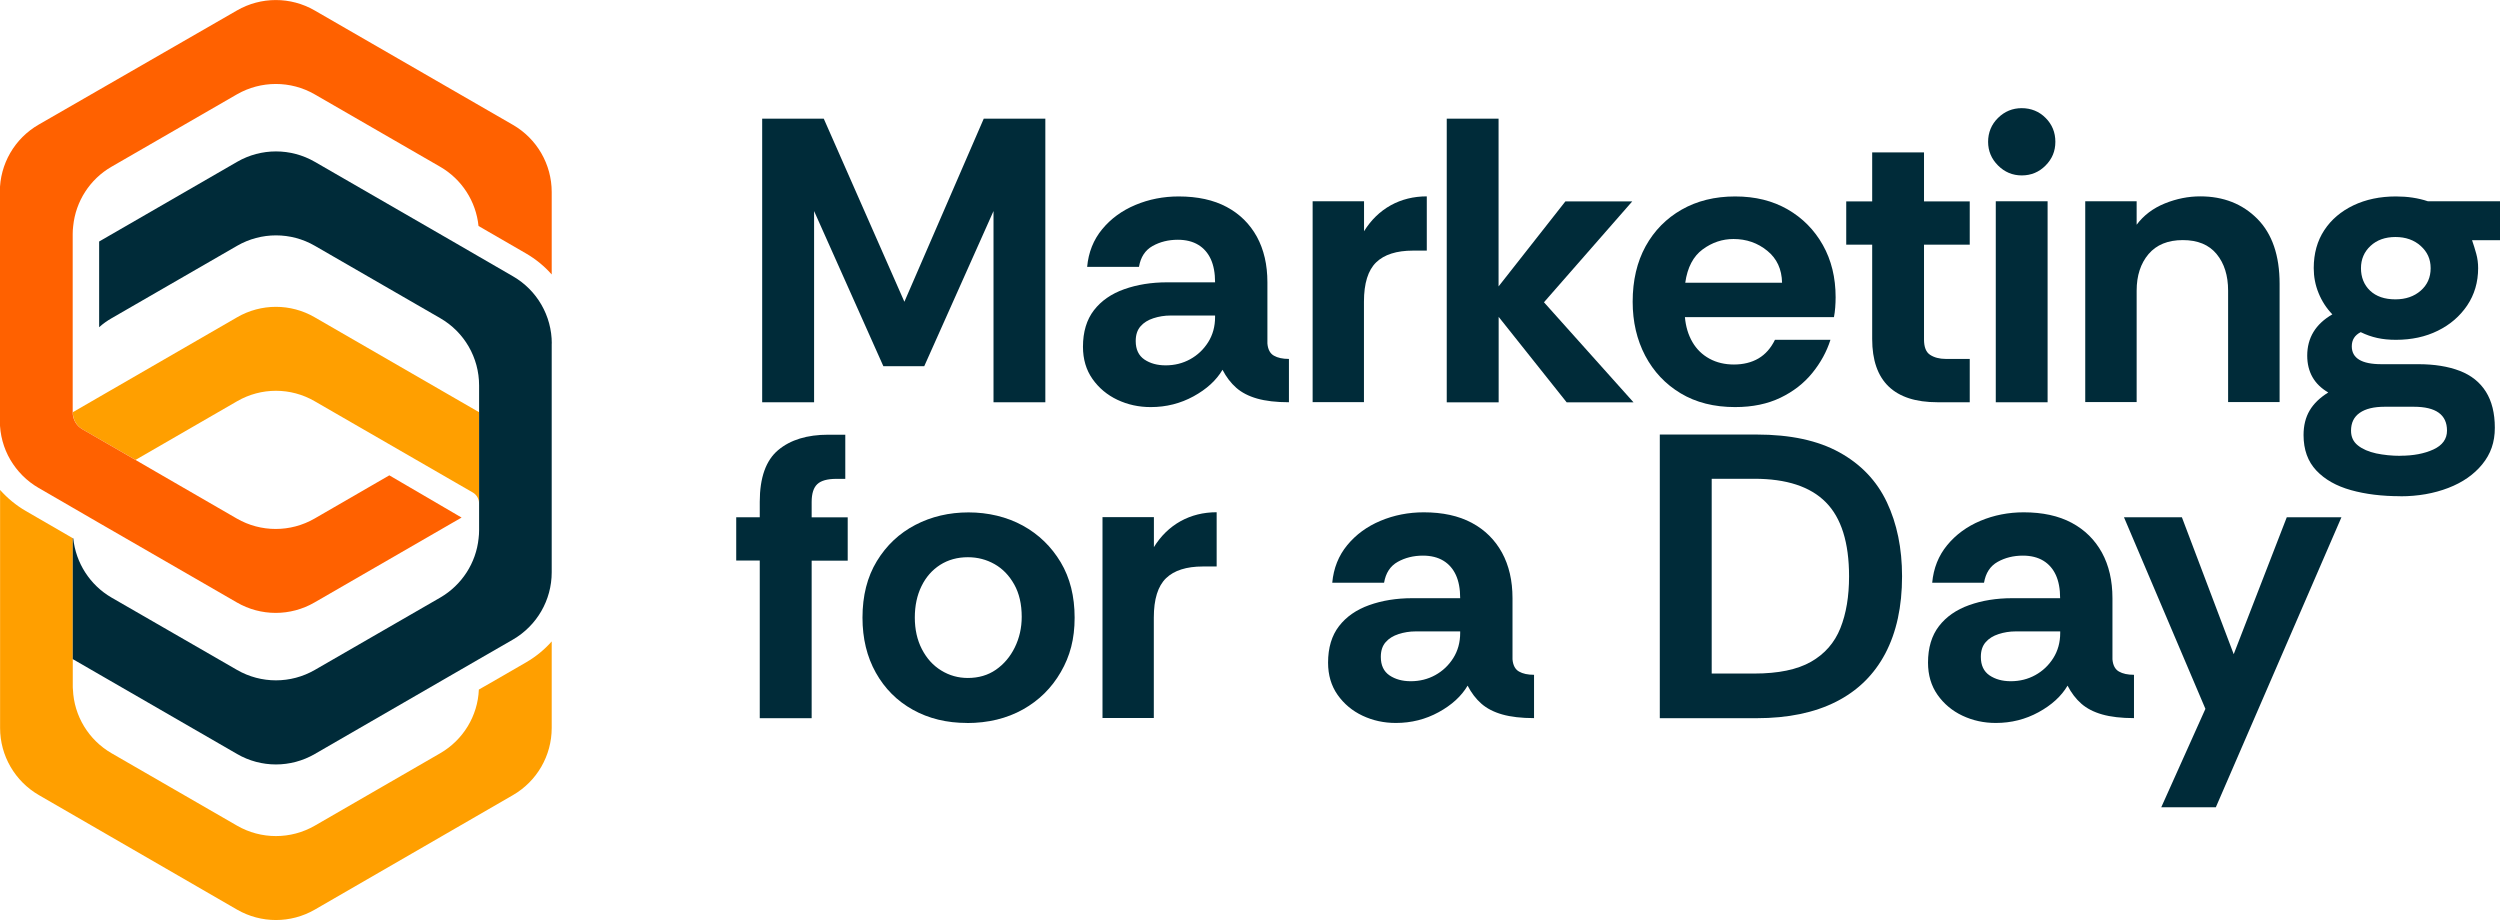 <?xml version="1.0" encoding="UTF-8"?>
<svg id="Layer_2" data-name="Layer 2" xmlns="http://www.w3.org/2000/svg" viewBox="0 0 299.57 110.24">
  <defs>
    <style>
      .cls-1 {
        fill: #002b39;
      }

      .cls-2 {
        fill: #ff9f00;
      }

      .cls-3 {
        fill: #ff6100;
      }
    </style>
  </defs>
  <g id="Layer_1-2" data-name="Layer 1">
    <g>
      <g>
        <path class="cls-1" d="M91.33,48.2V14.22h7.38l9.66,21.94,9.51-21.94h7.38v33.98h-6.21v-22.91l-8.3,18.59h-4.9l-8.3-18.59v22.91h-6.21Z"/>
        <path class="cls-1" d="M137.88,48.78c-1.42,0-2.75-.29-3.98-.87-1.23-.58-2.23-1.42-2.99-2.5-.76-1.08-1.14-2.37-1.14-3.86,0-1.78.44-3.24,1.31-4.37.87-1.13,2.08-1.97,3.62-2.52s3.26-.83,5.17-.83h5.73c0-1.1-.17-2.02-.51-2.77-.34-.74-.84-1.32-1.5-1.72-.66-.4-1.48-.61-2.45-.61-1.13,0-2.14.25-3.03.75-.89.5-1.43,1.33-1.63,2.5h-6.21c.16-1.75.76-3.25,1.8-4.51,1.04-1.26,2.36-2.23,3.98-2.91,1.62-.68,3.35-1.02,5.19-1.02,2.26,0,4.18.42,5.75,1.26,1.57.84,2.77,2.03,3.62,3.57.84,1.54,1.26,3.36,1.26,5.46v7.33c.06.71.32,1.2.78,1.46.45.26,1.05.39,1.8.39v5.19c-1.52,0-2.79-.15-3.81-.44-1.02-.29-1.85-.72-2.5-1.29-.65-.57-1.2-1.29-1.65-2.16-.74,1.26-1.9,2.32-3.47,3.18-1.57.86-3.28,1.29-5.12,1.29ZM139.67,43.78c1.07,0,2.05-.24,2.94-.73.89-.49,1.61-1.17,2.16-2.04.55-.87.83-1.88.83-3.01v-.19h-5.34c-.71,0-1.39.11-2.04.32-.65.21-1.17.53-1.55.97-.39.44-.58,1.03-.58,1.77,0,1,.35,1.74,1.04,2.21.7.47,1.54.7,2.55.7Z"/>
        <path class="cls-1" d="M157.29,48.2v-24.08h6.16v3.59c.84-1.36,1.91-2.39,3.2-3.11,1.29-.71,2.73-1.07,4.32-1.07v6.5h-1.65c-1.97,0-3.45.47-4.42,1.41-.97.94-1.46,2.51-1.46,4.71v12.04h-6.16Z"/>
        <path class="cls-1" d="M173.36,48.2V14.22h6.21v20.1l8.01-10.19h8.01l-10.58,12.09,10.73,11.99h-8.01l-8.15-10.24v10.24h-6.21Z"/>
        <path class="cls-1" d="M207.92,48.78c-2.52,0-4.7-.55-6.53-1.65s-3.24-2.6-4.25-4.51c-1-1.91-1.5-4.06-1.5-6.46,0-2.56.52-4.77,1.55-6.65,1.04-1.88,2.48-3.34,4.32-4.39,1.84-1.05,3.98-1.58,6.41-1.58s4.49.52,6.29,1.55c1.8,1.04,3.2,2.46,4.22,4.27,1.02,1.81,1.53,3.9,1.53,6.26,0,.42-.02.83-.05,1.24-.03.4-.08.78-.15,1.14h-17.86c.1,1.13.4,2.13.9,2.99.5.86,1.18,1.52,2.04,1.99.86.47,1.84.7,2.94.7s2.11-.24,2.94-.73,1.48-1.23,1.97-2.23h6.65c-.45,1.42-1.18,2.75-2.18,3.98-1,1.23-2.27,2.22-3.81,2.96-1.54.74-3.34,1.12-5.41,1.12ZM201.94,33.88h11.6c-.03-1.62-.62-2.9-1.77-3.83-1.15-.94-2.5-1.41-4.05-1.41-1.33,0-2.56.41-3.69,1.24s-1.83,2.16-2.09,4Z"/>
        <path class="cls-1" d="M232.16,48.2c-2.59,0-4.54-.63-5.85-1.89s-1.97-3.16-1.97-5.68v-11.31h-3.11v-5.19h3.11v-5.87h6.21v5.87h5.48v5.19h-5.48v11.36c0,.91.24,1.52.73,1.84.49.32,1.12.49,1.89.49h2.86v5.19h-3.88Z"/>
        <path class="cls-1" d="M242.26,21.02c-1.1,0-2.05-.4-2.84-1.19-.79-.79-1.19-1.74-1.19-2.84s.4-2.09,1.19-2.86c.79-.78,1.74-1.17,2.84-1.17s2.09.39,2.86,1.17c.78.78,1.17,1.73,1.17,2.86s-.39,2.05-1.17,2.84c-.78.79-1.73,1.19-2.86,1.19ZM239.15,48.2v-24.08h6.21v24.08h-6.21Z"/>
        <path class="cls-1" d="M249.87,48.2v-24.08h6.16v2.81c.84-1.13,1.97-1.98,3.37-2.55,1.41-.57,2.82-.85,4.25-.85,2.78,0,5.06.9,6.84,2.69,1.78,1.8,2.67,4.39,2.67,7.79v14.17h-6.17v-13.35c0-1.81-.46-3.28-1.38-4.39-.92-1.12-2.27-1.67-4.05-1.67s-3.15.56-4.1,1.67c-.95,1.12-1.43,2.58-1.43,4.39v13.35h-6.16Z"/>
        <path class="cls-1" d="M287.63,59.46c-2.2,0-4.17-.24-5.92-.73s-3.13-1.27-4.15-2.35c-1.02-1.08-1.53-2.5-1.53-4.25,0-1.13.24-2.11.73-2.94s1.23-1.54,2.23-2.16c-.84-.49-1.47-1.1-1.89-1.84-.42-.74-.63-1.6-.63-2.57,0-2.14,1-3.79,3.01-4.95-.71-.74-1.26-1.59-1.65-2.55-.39-.95-.58-1.95-.58-2.99,0-1.75.42-3.26,1.26-4.54.84-1.28,2.01-2.27,3.49-2.98,1.49-.71,3.19-1.07,5.1-1.07,1.39,0,2.67.19,3.83.58h8.64v4.66h-3.35c.19.55.36,1.1.51,1.65.15.55.22,1.12.22,1.7,0,1.68-.44,3.17-1.31,4.47-.87,1.29-2.05,2.31-3.52,3.03-1.47.73-3.15,1.09-5.02,1.09-.81,0-1.55-.07-2.23-.22-.68-.15-1.34-.38-1.99-.7-.71.36-1.07.92-1.07,1.7,0,1.42,1.18,2.14,3.54,2.14h4.42c1.94,0,3.6.27,4.98.8,1.38.53,2.42,1.37,3.13,2.5.71,1.13,1.07,2.57,1.07,4.32s-.5,3.14-1.5,4.37c-1,1.23-2.36,2.18-4.08,2.84-1.72.66-3.62,1-5.73,1ZM287.63,54.61c1.55,0,2.87-.25,3.96-.75,1.08-.5,1.63-1.25,1.63-2.26,0-1.91-1.33-2.86-3.98-2.86h-3.49c-1.29,0-2.29.24-2.99.73-.7.49-1.04,1.2-1.04,2.14,0,.74.27,1.33.83,1.77.55.44,1.28.75,2.18.95.91.19,1.88.29,2.91.29ZM287.04,35.87c1.23,0,2.24-.35,3.03-1.04s1.19-1.59,1.19-2.69-.4-1.96-1.19-2.67c-.79-.71-1.8-1.07-3.03-1.07s-2.23.36-2.99,1.07c-.76.71-1.14,1.6-1.14,2.67s.36,2,1.09,2.69,1.74,1.04,3.03,1.04Z"/>
        <path class="cls-1" d="M91.04,86.05v-18.88h-2.82v-5.19h2.82v-1.84c0-2.91.74-4.98,2.21-6.21,1.47-1.23,3.47-1.84,6-1.84h2.04v5.29h-1.07c-1.07,0-1.83.21-2.28.63-.45.42-.68,1.13-.68,2.14v1.84h4.32v5.19h-4.32v18.88h-6.21Z"/>
        <path class="cls-1" d="M115.87,86.63c-2.43,0-4.59-.53-6.48-1.58-1.89-1.05-3.37-2.53-4.44-4.44-1.07-1.91-1.6-4.11-1.6-6.6,0-2.62.57-4.88,1.72-6.77,1.15-1.89,2.69-3.34,4.61-4.34,1.92-1,4.05-1.5,6.38-1.5s4.59.53,6.5,1.58c1.91,1.05,3.42,2.52,4.54,4.39,1.12,1.88,1.67,4.09,1.67,6.65s-.55,4.6-1.65,6.5c-1.1,1.91-2.61,3.41-4.54,4.49-1.93,1.08-4.17,1.63-6.72,1.63ZM115.97,81.24c1.29,0,2.42-.33,3.37-.99.95-.66,1.71-1.55,2.26-2.67.55-1.12.83-2.34.83-3.67,0-1.52-.3-2.81-.9-3.88-.6-1.07-1.38-1.88-2.35-2.43-.97-.55-2.04-.83-3.2-.83-1.26,0-2.37.31-3.33.92-.96.62-1.7,1.46-2.23,2.55-.53,1.08-.8,2.34-.8,3.76s.28,2.69.85,3.79c.57,1.1,1.33,1.95,2.31,2.55.97.6,2.04.9,3.2.9Z"/>
        <path class="cls-1" d="M132.11,86.05v-24.08h6.16v3.59c.84-1.36,1.91-2.39,3.2-3.11,1.29-.71,2.73-1.07,4.32-1.07v6.5h-1.65c-1.97,0-3.45.47-4.42,1.41-.97.94-1.46,2.51-1.46,4.71v12.04h-6.16Z"/>
        <path class="cls-1" d="M167.25,86.63c-1.42,0-2.75-.29-3.98-.87-1.23-.58-2.23-1.42-2.99-2.5-.76-1.08-1.14-2.37-1.14-3.86,0-1.78.44-3.24,1.31-4.37.87-1.13,2.08-1.97,3.62-2.52s3.26-.83,5.17-.83h5.73c0-1.1-.17-2.02-.51-2.77-.34-.74-.84-1.32-1.5-1.72-.66-.4-1.48-.61-2.45-.61-1.13,0-2.14.25-3.03.75-.89.5-1.43,1.33-1.63,2.5h-6.21c.16-1.75.76-3.25,1.8-4.51,1.04-1.26,2.36-2.23,3.98-2.91,1.62-.68,3.35-1.02,5.19-1.02,2.26,0,4.18.42,5.75,1.26,1.57.84,2.77,2.03,3.62,3.57.84,1.54,1.26,3.36,1.26,5.46v7.33c.06.71.32,1.2.78,1.46.45.26,1.05.39,1.8.39v5.19c-1.52,0-2.79-.15-3.81-.44-1.02-.29-1.85-.72-2.5-1.29-.65-.57-1.2-1.29-1.65-2.16-.74,1.26-1.9,2.32-3.47,3.18-1.57.86-3.28,1.29-5.12,1.29ZM169.04,81.63c1.07,0,2.05-.24,2.94-.73.89-.49,1.61-1.17,2.16-2.04.55-.87.83-1.88.83-3.01v-.19h-5.34c-.71,0-1.39.11-2.04.32-.65.21-1.17.53-1.55.97-.39.44-.58,1.03-.58,1.77,0,1,.35,1.74,1.04,2.21.7.47,1.54.7,2.55.7Z"/>
        <path class="cls-1" d="M198.89,86.05v-33.98h11.6c4.04,0,7.35.71,9.93,2.14,2.57,1.42,4.47,3.41,5.68,5.97,1.21,2.56,1.82,5.52,1.82,8.88,0,3.62-.67,6.71-2.01,9.25-1.34,2.54-3.31,4.47-5.9,5.78-2.59,1.31-5.76,1.97-9.51,1.97h-11.6ZM205.11,80.71h5.1c2.88,0,5.15-.47,6.8-1.41,1.65-.94,2.82-2.28,3.52-4.03.7-1.75,1.04-3.82,1.04-6.21,0-4.04-.93-7.01-2.79-8.88-1.86-1.88-4.72-2.81-8.57-2.81h-5.1v23.35Z"/>
        <path class="cls-1" d="M239.14,86.63c-1.42,0-2.75-.29-3.98-.87-1.23-.58-2.23-1.42-2.99-2.5-.76-1.08-1.14-2.37-1.14-3.86,0-1.78.44-3.24,1.31-4.37.87-1.13,2.08-1.97,3.62-2.52s3.26-.83,5.17-.83h5.73c0-1.1-.17-2.02-.51-2.77-.34-.74-.84-1.32-1.5-1.72-.66-.4-1.48-.61-2.45-.61-1.13,0-2.14.25-3.03.75-.89.5-1.43,1.33-1.63,2.5h-6.21c.16-1.75.76-3.25,1.8-4.51,1.04-1.26,2.36-2.23,3.98-2.91,1.62-.68,3.35-1.02,5.19-1.02,2.26,0,4.18.42,5.75,1.26,1.57.84,2.77,2.03,3.62,3.57.84,1.54,1.26,3.36,1.26,5.46v7.33c.06.71.32,1.2.78,1.46.45.26,1.05.39,1.8.39v5.19c-1.52,0-2.79-.15-3.81-.44-1.02-.29-1.85-.72-2.5-1.29-.65-.57-1.2-1.29-1.65-2.16-.74,1.26-1.9,2.32-3.47,3.18-1.57.86-3.28,1.29-5.12,1.29ZM240.94,81.63c1.07,0,2.05-.24,2.94-.73.89-.49,1.61-1.17,2.16-2.04.55-.87.83-1.88.83-3.01v-.19h-5.34c-.71,0-1.39.11-2.04.32-.65.21-1.17.53-1.55.97-.39.44-.58,1.03-.58,1.77,0,1,.35,1.74,1.04,2.21.7.47,1.54.7,2.55.7Z"/>
        <path class="cls-1" d="M258.98,96.73l5.29-11.79-9.76-22.96h6.94l6.21,16.41,6.36-16.41h6.55l-15.05,34.75h-6.55Z"/>
      </g>
      <g>
        <path class="cls-2" d="M57.4,49.39v10.9c0-.52-.28-.99-.72-1.26l-6.79-3.92-12.18-7.03c-2.87-1.67-6.42-1.67-9.3,0l-12.17,7.03-6.35-3.66c-.72-.42-1.16-1.18-1.16-2.01v-.05l19.68-11.37c2.88-1.67,6.43-1.67,9.3,0l19.69,11.37Z"/>
        <path class="cls-2" d="M66.11,76.84v10.39c0,3.32-1.77,6.39-4.65,8.05l-23.74,13.72c-2.88,1.66-6.43,1.66-9.31,0l-23.74-13.72c-2.88-1.66-4.66-4.73-4.66-8.05v-28.52c.89,1,1.93,1.85,3.08,2.52l2.49,1.44,3.14,1.82v17.72c0,.14,0,.28.02.42.13,3.16,1.88,6.04,4.63,7.63l15.04,8.68c2.88,1.66,6.43,1.66,9.31,0l15.03-8.68c2.75-1.59,4.5-4.47,4.63-7.63l1.59-.91,4.07-2.35c1.17-.68,2.21-1.53,3.08-2.52Z"/>
        <path class="cls-3" d="M66.11,23.01v9.88c-.87-.99-1.91-1.84-3.08-2.52l-5.69-3.29c-.3-2.95-2-5.6-4.6-7.1l-15.04-8.68c-2.87-1.65-6.42-1.65-9.3,0l-15.04,8.68c-2.6,1.5-4.29,4.15-4.59,7.1-.04.32-.06.64-.06.96v21.39c0,.83.44,1.6,1.16,2.01l6.34,3.66,3.14,1.82,9.03,5.22c2.88,1.66,6.43,1.66,9.31,0l8.96-5.18,8.66,5.06-1.08.62-16.54,9.55c-2.88,1.67-6.43,1.67-9.31,0l-16.67-9.62-1.5-.87-1.52-.88-4.06-2.35c-1.44-.83-2.58-2-3.39-3.37-.82-1.4-1.26-3.01-1.26-4.69v-27.43c0-3.32,1.77-6.39,4.66-8.05L28.4,1.25c2.88-1.66,6.42-1.66,9.3,0l23.76,13.71c2.88,1.66,4.65,4.73,4.65,8.05Z"/>
        <path class="cls-1" d="M66.11,41.15v27.43c0,3.33-1.77,6.39-4.65,8.06l-4.06,2.34-19.68,11.37c-2.88,1.67-6.43,1.67-9.31,0l-19.69-11.37v-14.5l.06.03c.3,2.94,2,5.6,4.59,7.1l15.04,8.67c2.88,1.66,6.43,1.66,9.31,0l15.03-8.67c2.6-1.51,4.3-4.16,4.6-7.1.04-.32.06-.64.06-.96v-17.37c0-3.32-1.77-6.39-4.65-8.05l-15.04-8.68c-2.87-1.66-6.42-1.66-9.3,0l-15.04,8.68c-.54.31-1.05.67-1.5,1.08v-10.27l16.54-9.55c2.88-1.66,6.42-1.66,9.3,0l16.55,9.55h0s3.14,1.82,3.14,1.82l4.06,2.35c2.88,1.66,4.65,4.73,4.65,8.05Z"/>
      </g>
    </g>
  </g>
</svg>